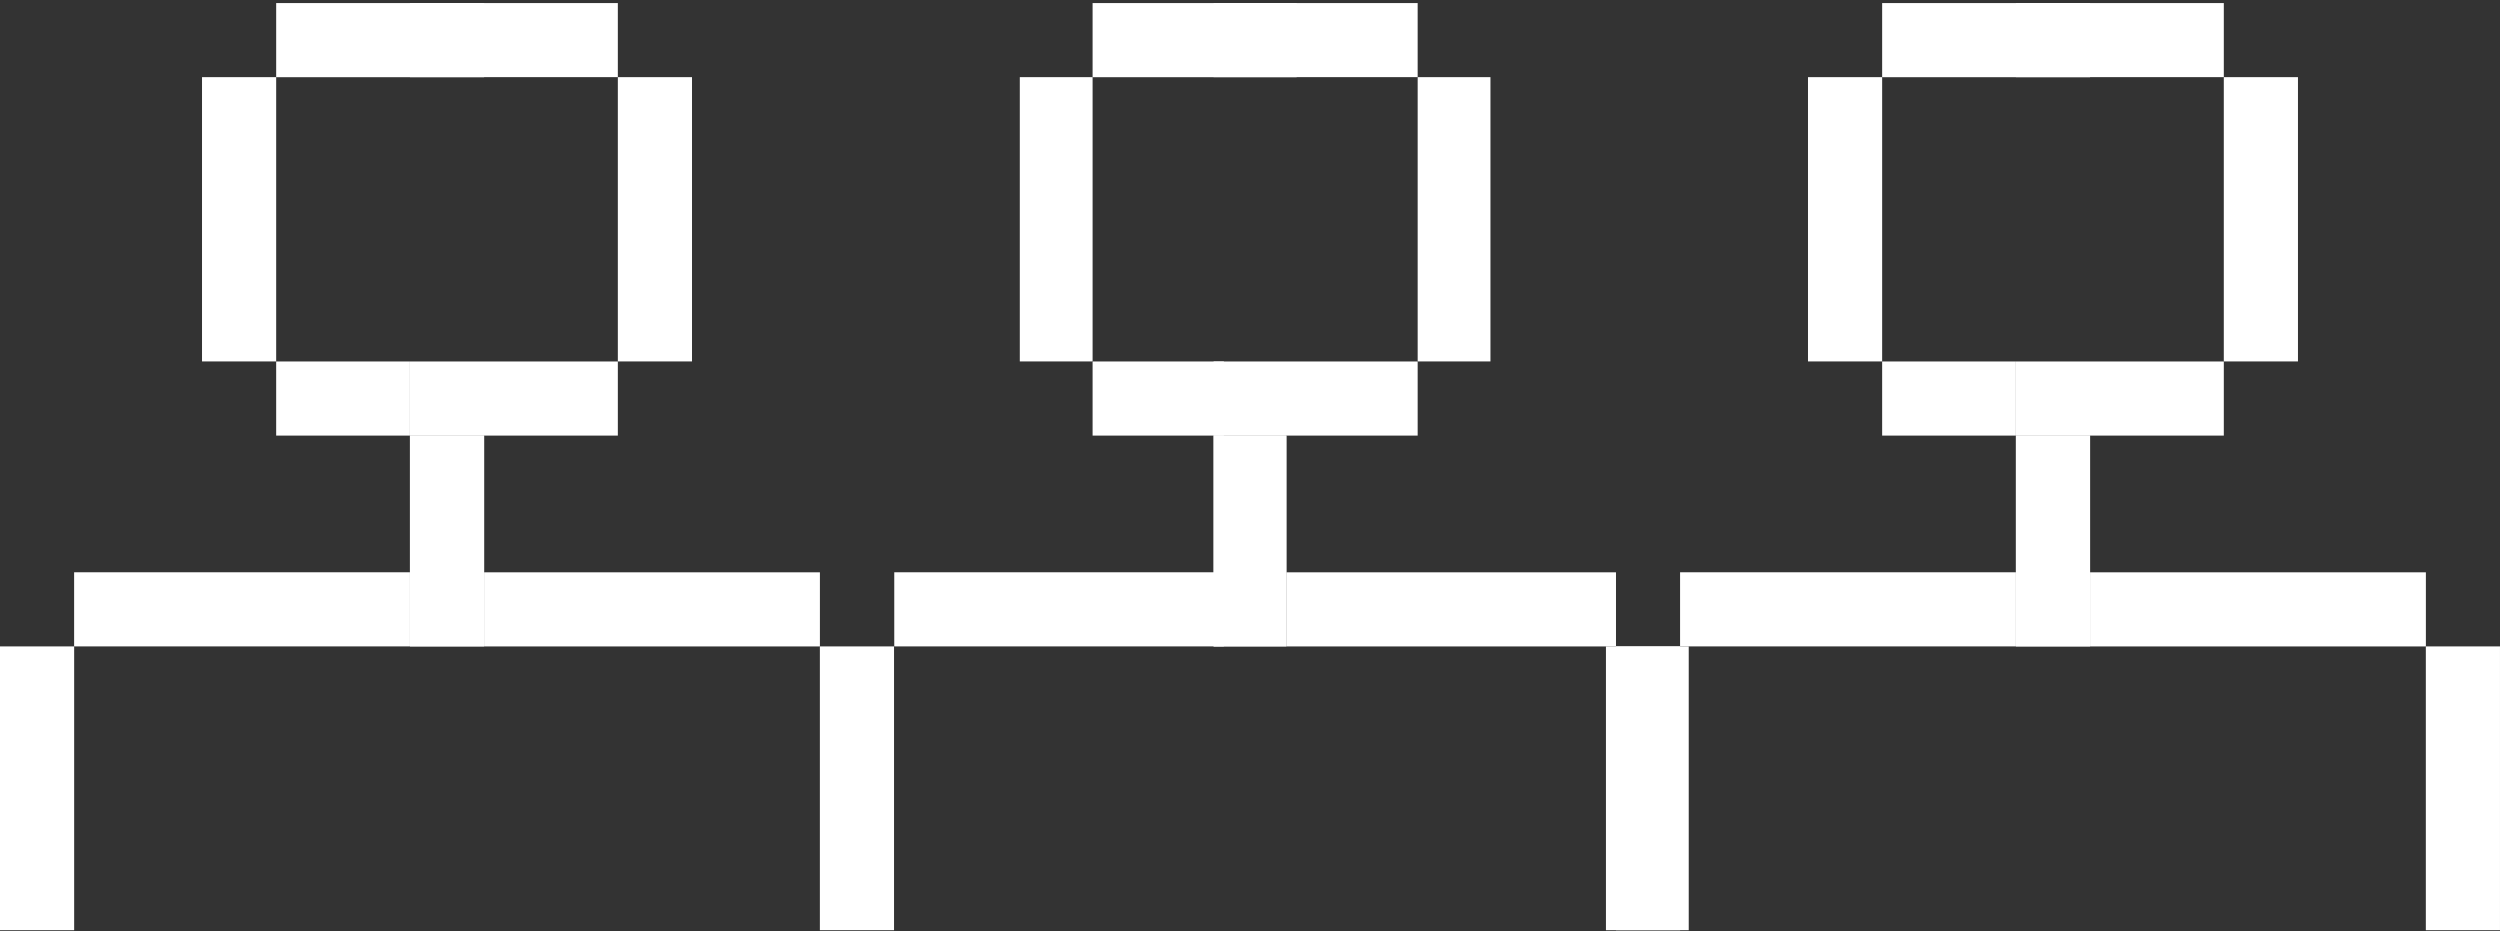 <svg width="784" height="292" viewBox="0 0 784 292" fill="none" xmlns="http://www.w3.org/2000/svg">
<rect x="0" y="0" width="784" height="292" fill="#333333" stroke="none"/>
<g clip-path="url(#clip0_8049_2741)">
<path d="M23.244 202.71H128.559V179.465H23.244V202.71Z" fill="white"/>
<path d="M0 202.71L0 291.715H23.256L23.256 202.71H0Z" fill="white"/>
<path d="M128.559 136.591V202.71H151.815V136.591H128.559Z" fill="white"/>
<path d="M128.553 113.358H86.609V136.604H128.553V113.358Z" fill="white"/>
<path d="M151.81 0.96H86.609V24.206H151.81V0.96Z" fill="white"/>
<path d="M86.609 113.345V24.193H63.353L63.353 113.345H86.609Z" fill="white"/>
<path d="M257.123 179.478H151.809V202.724H257.123V179.478Z" fill="white"/>
<path d="M257.113 202.71V291.715H280.37V202.71H257.113Z" fill="white"/>
<path d="M128.559 136.591V202.71H151.815V136.591H128.559Z" fill="white"/>
<path d="M128.554 136.604H193.754V113.359H128.554V136.604Z" fill="white"/>
<path d="M128.554 24.193L193.754 24.193V0.947L128.554 0.947V24.193Z" fill="white"/>
<path d="M217.012 113.345V24.193H193.755V113.345H217.012Z" fill="white"/>
</g>
<g clip-path="url(#clip1_8049_2741)">
<path d="M280.441 202.71H383.805V179.465H280.441V202.71Z" fill="white"/>
<path d="M380.586 136.591V202.71H403.411V136.591H380.586Z" fill="white"/>
<path d="M383.804 113.358H342.637V136.604H383.804V113.358Z" fill="white"/>
<path d="M406.63 0.96H342.637V24.206H406.63V0.96Z" fill="white"/>
<path d="M342.637 113.345V24.193H319.811V113.345H342.637Z" fill="white"/>
<path d="M506.774 179.478H403.41V202.724H506.774V179.478Z" fill="white"/>
<path d="M506.762 202.71V291.715H529.587V202.71H506.762Z" fill="white"/>
<path d="M380.586 136.591V202.71H403.411V136.591H380.586Z" fill="white"/>
<path d="M380.585 136.604H444.578V113.359H380.585V136.604Z" fill="white"/>
<path d="M380.585 24.193L444.578 24.193V0.947L380.585 0.947V24.193Z" fill="white"/>
<path d="M467.406 113.345V24.193H444.581V113.345H467.406Z" fill="white"/>
</g>
<g clip-path="url(#clip2_8049_2741)">
<path d="M526.873 202.71H632.188V179.465H526.873V202.71Z" fill="white"/>
<path d="M503.625 202.71V291.715H526.881V202.71H503.625Z" fill="white"/>
<path d="M632.188 136.591V202.71H655.444V136.591H632.188Z" fill="white"/>
<path d="M632.186 113.358H590.242V136.604H632.186V113.358Z" fill="white"/>
<path d="M655.442 0.96H590.242V24.206H655.442V0.96Z" fill="white"/>
<path d="M590.242 113.345V24.193H566.986V113.345H590.242Z" fill="white"/>
<path d="M760.756 179.478H655.441V202.724H760.756V179.478Z" fill="white"/>
<path d="M760.742 202.71V291.715H783.998V202.71H760.742Z" fill="white"/>
<path d="M632.188 136.591V202.71H655.444V136.591H632.188Z" fill="white"/>
<path d="M632.187 136.604H697.387V113.359H632.187V136.604Z" fill="white"/>
<path d="M632.187 24.193L697.387 24.193V0.947L632.187 0.947V24.193Z" fill="white"/>
<path d="M720.641 113.345V24.193H697.384V113.345H720.641Z" fill="white"/>
</g>
<defs>
<clipPath id="clip0_8049_2741">
<rect width="280.371" height="290.755" fill="white" transform="translate(0 0.96)"/>
</clipPath>
<clipPath id="clip1_8049_2741">
<rect width="275.179" height="290.755" fill="white" transform="translate(254.41 0.96)"/>
</clipPath>
<clipPath id="clip2_8049_2741">
<rect width="280.371" height="290.755" fill="white" transform="translate(503.625 0.96)"/>
</clipPath>
</defs>
</svg>
